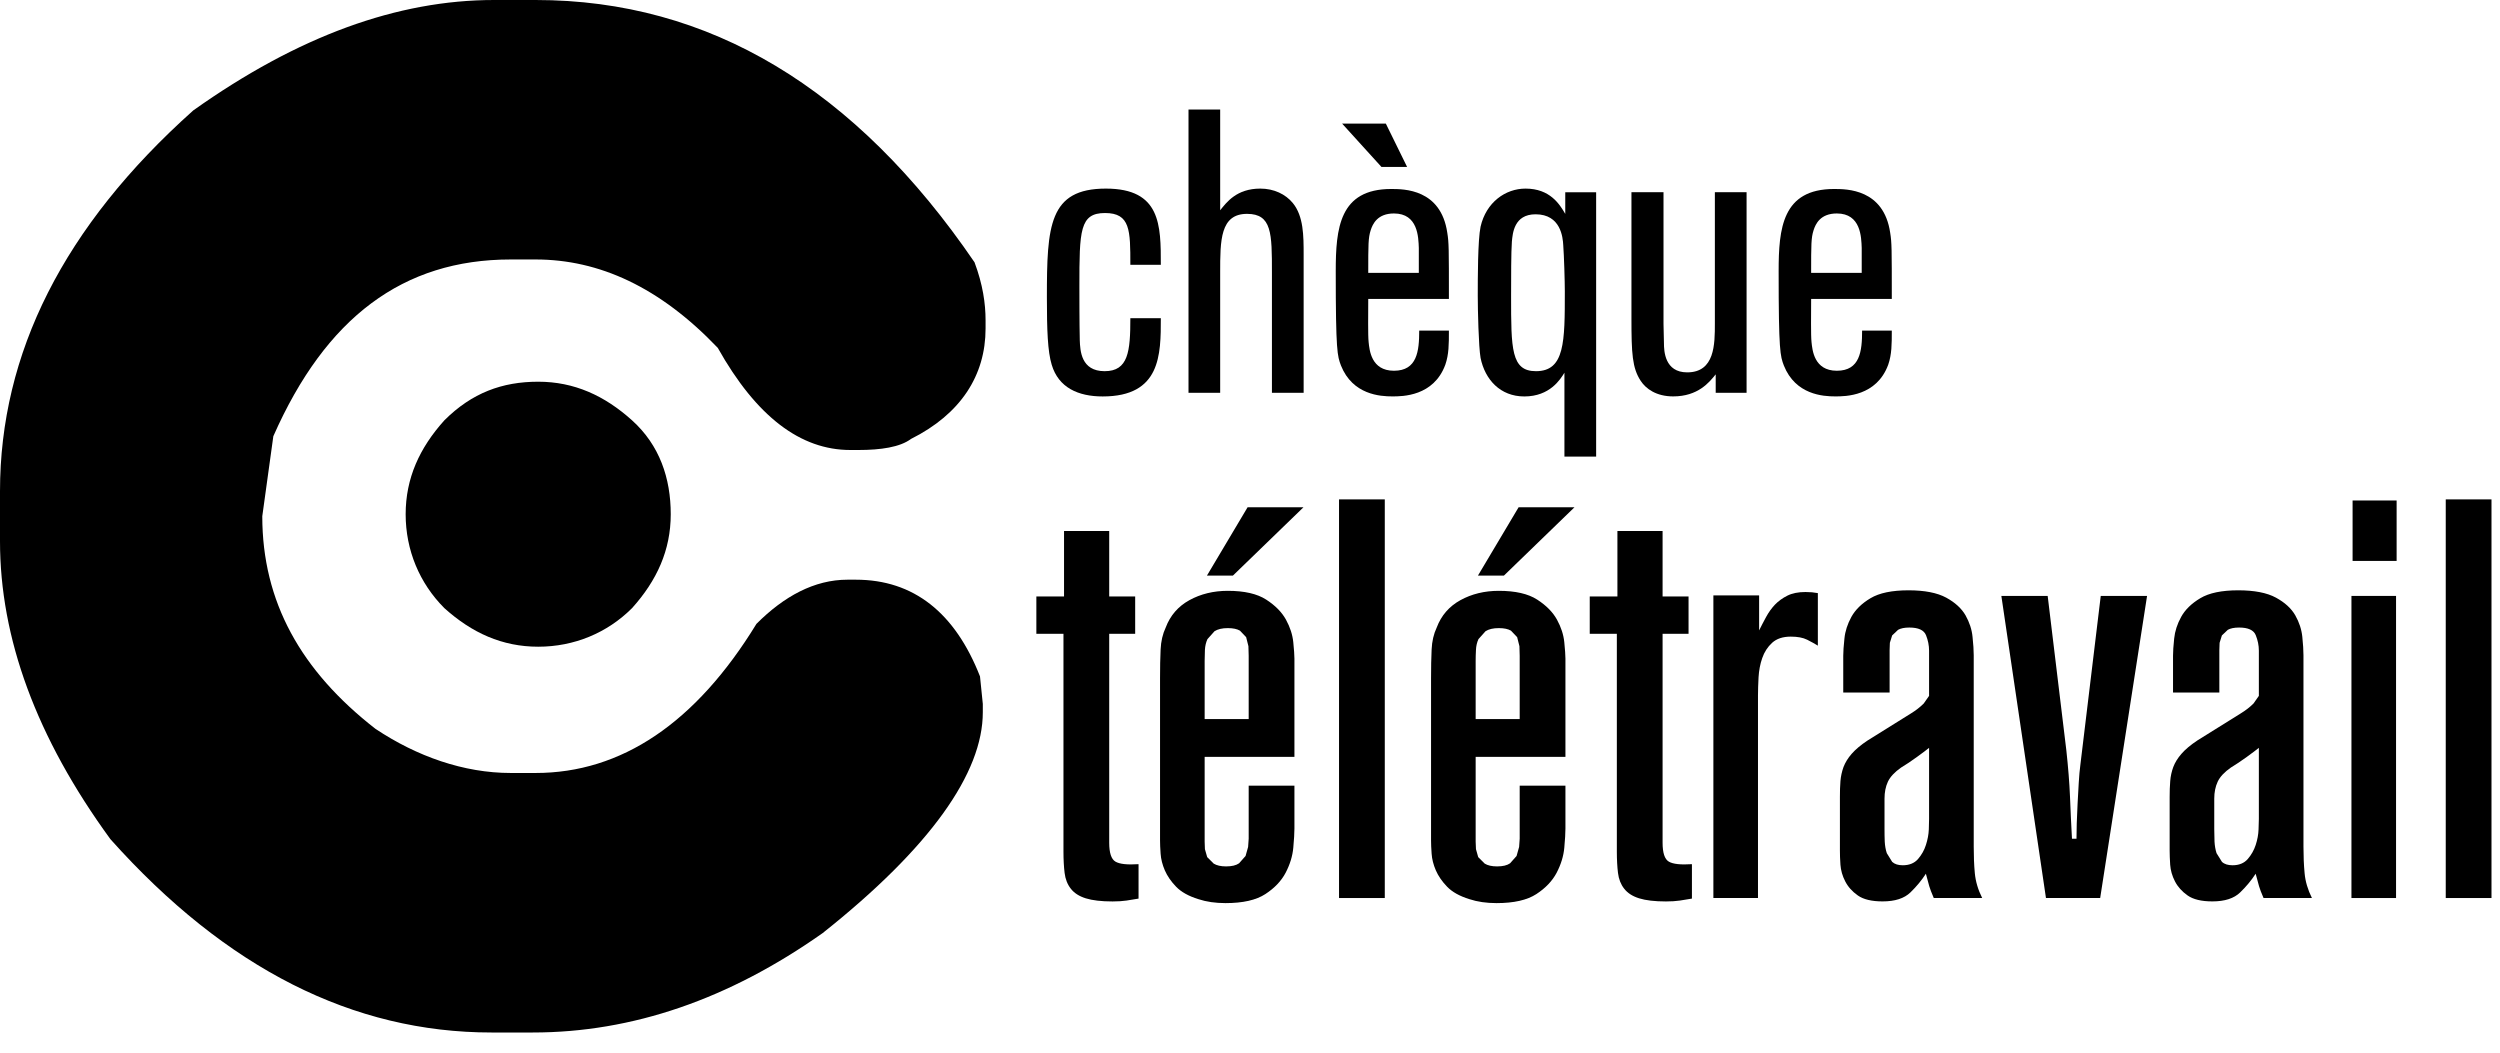 <?xml version="1.0" encoding="UTF-8"?>
<svg width="57px" height="24px" viewBox="0 0 57 24" version="1.1" xmlns="http://www.w3.org/2000/svg" xmlns:xlink="http://www.w3.org/1999/xlink">
    <!-- Generator: Sketch 52.6 (67491) - http://www.bohemiancoding.com/sketch -->
    <title>logo</title>
    <desc>Created with Sketch.</desc>
    <g id="Page-1" stroke="none" stroke-width="1" fill="none" fill-rule="evenodd">
        <g id="logo" fill="#000000">
            <path d="M12.271,8.703 C13.09,8.703 13.782,9.018 14.411,9.584 C15.04,10.151 15.293,10.905 15.293,11.725 C15.293,12.542 14.978,13.235 14.411,13.865 C13.845,14.431 13.09,14.745 12.271,14.745 C11.452,14.745 10.76,14.431 10.131,13.865 C9.564,13.297 9.249,12.542 9.249,11.725 C9.249,10.905 9.564,10.214 10.131,9.584 C10.76,8.956 11.452,8.703 12.271,8.703" id="Fill-130"></path>
            <polygon id="Fill-132" points="12.035 12.573 11.941 12.441 11.941 12.394 12.6 12.394 12.6 12.441 12.506 12.573 12.459 12.583 12.082 12.583"></polygon>
            <path d="M13.26,11.86 L11.234,11.86 L11.093,12.001 L11.093,12.19 L11.234,12.331 L13.307,12.331 L13.448,12.19 L13.448,12.048 C13.448,11.945 13.364,11.86 13.26,11.86" id="Fill-134"></path>
            <path d="M11.475,11.627 L11.673,11.797 L12.889,11.797 C12.912,11.797 13.025,11.787 13.082,11.627 L13.407,10.407 C13.421,10.336 13.435,10.143 13.298,9.978 C13.18,9.837 12.969,9.752 12.691,9.733 L12.563,9.723 L11.904,9.723 L11.767,9.728 C11.466,9.756 11.31,9.874 11.23,9.978 C11.122,10.119 11.112,10.289 11.14,10.402 L11.475,11.627 Z" id="Fill-136"></path>
            <path d="M10.881,11.299 L10.858,11.256 C10.787,11.162 10.589,11.2 10.485,11.2 L10.349,11.337 L10.485,11.483 L10.725,11.483 L10.725,12.142 L10.914,12.142 L10.909,11.412 L10.881,11.299" id="Fill-138"></path>
            <path d="M14.057,11.2 C13.949,11.2 13.755,11.162 13.685,11.256 L13.661,11.299 L13.638,11.417 L13.628,12.142 L13.817,12.142 L13.817,11.482 L14.057,11.482 L14.194,11.337 L14.057,11.2" id="Fill-140"></path>
            <path d="M13.308,13.577 C13.223,13.361 13.001,13.186 12.507,13.144 L12.412,13.134 L12.412,12.63 L12.13,12.63 L12.13,13.134 L12.036,13.139 C11.461,13.181 11.235,13.398 11.145,13.568 L11.197,13.563 L11.334,13.606 C11.409,13.492 11.593,13.361 12.036,13.327 L12.13,13.323 L12.13,13.606 L12.271,13.563 L12.412,13.61 L12.412,13.327 L12.507,13.332 C12.879,13.365 13.039,13.473 13.11,13.591 L13.223,13.563 L13.308,13.577 Z" id="Fill-142"></path>
            <polygon id="Fill-144" points="12.389 13.682 12.271 13.626 12.177 13.659 12.116 13.777 12.116 13.787 12.271 13.941 12.427 13.787 12.427 13.777"></polygon>
            <polygon id="Fill-146" points="13.345 13.682 13.227 13.626 13.133 13.659 13.072 13.777 13.072 13.787 13.227 13.941 13.383 13.787 13.383 13.777"></polygon>
            <polygon id="Fill-148" points="11.319 13.682 11.201 13.626 11.107 13.659 11.046 13.777 11.046 13.787 11.201 13.941 11.357 13.787 11.357 13.777"></polygon>
            <path d="M26.467,7.255 C26.467,8.086 26.467,9.039 25.141,9.039 C24.583,9.039 24.134,8.838 23.979,8.316 C23.887,8.014 23.869,7.529 23.869,6.779 C23.869,5.151 23.915,4.3 25.214,4.3 C26.467,4.3 26.467,5.133 26.467,6.037 L25.772,6.037 C25.772,5.252 25.772,4.857 25.195,4.857 C24.619,4.857 24.61,5.252 24.61,6.532 C24.61,6.715 24.61,7.364 24.619,7.758 C24.628,7.995 24.647,8.463 25.186,8.463 C25.726,8.463 25.772,8.014 25.772,7.255 L26.467,7.255 Z" id="Fill-150"></path>
            <path d="M29.723,8.956 L29,8.956 L29,6.212 C29,5.324 29,4.876 28.433,4.876 C27.82,4.876 27.82,5.48 27.82,6.212 L27.82,8.956 L27.098,8.956 L27.098,2.498 L27.82,2.498 L27.82,4.794 C27.967,4.611 28.195,4.3 28.735,4.3 C29.046,4.3 29.311,4.428 29.476,4.629 C29.723,4.931 29.723,5.379 29.723,5.809 L29.723,8.956 Z" id="Fill-152"></path>
            <path d="M33.035,7.538 C33.035,7.849 33.035,8.078 32.953,8.316 C32.687,9.038 31.974,9.038 31.745,9.038 C31.471,9.038 30.84,9.002 30.574,8.334 C30.492,8.114 30.455,8.023 30.455,6.184 C30.455,5.205 30.538,4.309 31.718,4.309 C32.01,4.309 32.852,4.309 32.998,5.306 C33.035,5.535 33.035,5.663 33.035,6.815 L31.196,6.815 C31.196,7.172 31.187,7.639 31.205,7.803 C31.224,7.977 31.26,8.453 31.782,8.453 C32.312,8.453 32.358,8.004 32.358,7.538 L33.035,7.538 Z M32.349,6.221 L32.349,5.654 C32.34,5.407 32.331,4.867 31.782,4.867 C31.407,4.867 31.297,5.105 31.251,5.251 C31.196,5.425 31.196,5.571 31.196,6.221 L32.349,6.221 Z M31.497,3.806 L32.082,3.806 L31.597,2.818 L30.6,2.818 L31.497,3.806 Z" id="Fill-154"></path>
            <path d="M36.392,10.411 L35.669,10.411 L35.669,8.498 C35.578,8.645 35.34,9.039 34.754,9.039 C34.206,9.039 33.858,8.655 33.757,8.161 C33.712,7.904 33.693,7.053 33.693,6.742 C33.693,6.367 33.693,5.471 33.757,5.168 C33.885,4.611 34.325,4.3 34.782,4.3 C35.34,4.3 35.56,4.657 35.688,4.877 L35.688,4.383 L36.392,4.383 L36.392,10.411 Z M35.642,5.59 C35.633,5.415 35.587,4.886 35.011,4.886 C34.517,4.886 34.489,5.324 34.471,5.508 C34.453,5.737 34.453,6.348 34.453,6.752 C34.453,7.958 34.453,8.463 35.02,8.463 C35.678,8.463 35.678,7.795 35.678,6.641 C35.678,6.423 35.66,5.819 35.642,5.59 Z" id="Fill-156"></path>
            <path d="M39.822,8.956 L39.118,8.956 L39.118,8.535 C38.971,8.718 38.715,9.038 38.148,9.038 C37.764,9.038 37.526,8.865 37.407,8.682 C37.215,8.389 37.197,8.06 37.197,7.264 L37.197,4.382 L37.928,4.382 L37.928,7.383 L37.938,7.822 C37.938,8.005 37.956,8.49 38.468,8.49 C39.099,8.49 39.099,7.849 39.099,7.373 L39.099,4.382 L39.822,4.382 L39.822,8.956 Z" id="Fill-158"></path>
            <path d="M43.133,7.538 C43.133,7.849 43.133,8.078 43.051,8.316 C42.785,9.038 42.072,9.038 41.843,9.038 C41.569,9.038 40.938,9.002 40.672,8.334 C40.59,8.114 40.553,8.023 40.553,6.184 C40.553,5.205 40.636,4.309 41.816,4.309 C42.108,4.309 42.95,4.309 43.096,5.306 C43.133,5.535 43.133,5.663 43.133,6.815 L41.294,6.815 C41.294,7.172 41.285,7.639 41.303,7.803 C41.322,7.977 41.358,8.453 41.88,8.453 C42.41,8.453 42.456,8.004 42.456,7.538 L43.133,7.538 Z M42.447,6.221 L42.447,5.654 C42.438,5.407 42.429,4.867 41.88,4.867 C41.505,4.867 41.395,5.105 41.349,5.251 C41.294,5.425 41.294,5.571 41.294,6.221 L42.447,6.221 Z" id="Fill-160"></path>
            <path d="M25.29,12.107 L25.29,13.6 L25.882,13.6 L25.882,14.45 L25.29,14.45 L25.29,19.214 C25.29,19.445 25.337,19.589 25.432,19.645 C25.526,19.701 25.702,19.72 25.959,19.703 L25.959,20.488 C25.865,20.505 25.773,20.52 25.683,20.533 C25.593,20.546 25.487,20.553 25.367,20.553 C25.11,20.553 24.906,20.529 24.756,20.482 C24.605,20.435 24.492,20.362 24.415,20.263 C24.337,20.164 24.29,20.044 24.273,19.902 C24.256,19.761 24.247,19.6 24.247,19.42 L24.247,14.45 L23.629,14.45 L23.629,13.6 L24.26,13.6 L24.26,12.107 L25.29,12.107 Z" id="Fill-162"></path>
            <path d="M26.449,15.467 C26.449,15.218 26.453,14.999 26.462,14.81 C26.47,14.622 26.509,14.454 26.578,14.308 C26.681,14.034 26.861,13.826 27.118,13.684 C27.376,13.542 27.668,13.471 27.994,13.471 C28.372,13.471 28.663,13.538 28.869,13.671 C29.075,13.804 29.225,13.956 29.32,14.128 C29.414,14.3 29.47,14.471 29.487,14.643 C29.504,14.815 29.513,14.939 29.513,15.016 L29.513,17.257 L27.466,17.257 L27.466,19.188 L27.472,19.361 L27.524,19.542 L27.672,19.69 C27.741,19.733 27.835,19.754 27.955,19.754 C28.084,19.754 28.183,19.731 28.251,19.683 L28.399,19.516 L28.457,19.31 L28.47,19.123 L28.47,17.913 L29.513,17.913 L29.513,18.892 C29.513,18.995 29.504,19.141 29.487,19.329 C29.47,19.518 29.412,19.707 29.314,19.896 C29.215,20.085 29.06,20.248 28.85,20.385 C28.64,20.522 28.337,20.591 27.942,20.591 C27.711,20.591 27.505,20.561 27.324,20.501 C27.101,20.432 26.932,20.338 26.816,20.218 C26.7,20.098 26.614,19.973 26.558,19.844 C26.503,19.716 26.47,19.589 26.462,19.465 C26.453,19.34 26.449,19.239 26.449,19.162 L26.449,15.467 Z M28.47,14.952 L28.464,14.733 L28.412,14.527 L28.271,14.379 C28.206,14.341 28.114,14.321 27.994,14.321 C27.865,14.321 27.764,14.345 27.691,14.392 L27.53,14.572 C27.496,14.645 27.477,14.727 27.472,14.817 C27.468,14.907 27.466,14.991 27.466,15.068 L27.466,16.394 L28.47,16.394 L28.47,14.952 Z M28.445,11.566 L29.719,11.566 L28.11,13.124 L27.518,13.124 L28.445,11.566 Z" id="Fill-164"></path>
            <polygon id="Fill-166" points="30.53 20.475 31.573 20.475 31.573 11.386 30.53 11.386"></polygon>
            <path d="M32.628,15.467 C32.628,15.218 32.632,14.999 32.641,14.81 C32.649,14.622 32.688,14.454 32.757,14.308 C32.86,14.034 33.04,13.826 33.297,13.684 C33.555,13.542 33.847,13.471 34.173,13.471 C34.551,13.471 34.842,13.538 35.048,13.671 C35.254,13.804 35.404,13.956 35.499,14.128 C35.593,14.3 35.649,14.471 35.666,14.643 C35.683,14.815 35.692,14.939 35.692,15.016 L35.692,17.257 L33.645,17.257 L33.645,19.188 L33.652,19.361 L33.703,19.542 L33.851,19.69 C33.92,19.733 34.014,19.754 34.134,19.754 C34.263,19.754 34.362,19.731 34.43,19.683 L34.578,19.516 L34.636,19.31 L34.649,19.123 L34.649,17.913 L35.692,17.913 L35.692,18.892 C35.692,18.995 35.683,19.141 35.666,19.329 C35.649,19.518 35.591,19.707 35.493,19.896 C35.394,20.085 35.239,20.248 35.029,20.385 C34.819,20.522 34.516,20.591 34.121,20.591 C33.89,20.591 33.684,20.561 33.503,20.501 C33.28,20.432 33.111,20.338 32.995,20.218 C32.879,20.098 32.793,19.973 32.737,19.844 C32.682,19.716 32.649,19.589 32.641,19.465 C32.632,19.34 32.628,19.239 32.628,19.162 L32.628,15.467 Z M34.649,14.952 L34.643,14.733 L34.591,14.527 L34.45,14.379 C34.385,14.341 34.293,14.321 34.173,14.321 C34.044,14.321 33.943,14.345 33.87,14.392 L33.709,14.572 C33.675,14.645 33.656,14.727 33.652,14.817 C33.647,14.907 33.645,14.991 33.645,15.068 L33.645,16.394 L34.649,16.394 L34.649,14.952 Z M34.624,11.566 L35.898,11.566 L34.289,13.124 L33.697,13.124 L34.624,11.566 Z" id="Fill-168"></path>
            <path d="M37.907,12.107 L37.907,13.6 L38.499,13.6 L38.499,14.45 L37.907,14.45 L37.907,19.214 C37.907,19.445 37.954,19.589 38.049,19.645 C38.143,19.701 38.319,19.72 38.576,19.703 L38.576,20.488 C38.482,20.505 38.39,20.52 38.3,20.533 C38.21,20.546 38.104,20.553 37.984,20.553 C37.727,20.553 37.523,20.529 37.373,20.482 C37.222,20.435 37.109,20.362 37.032,20.263 C36.954,20.164 36.907,20.044 36.89,19.902 C36.873,19.761 36.864,19.6 36.864,19.42 L36.864,14.45 L36.246,14.45 L36.246,13.6 L36.877,13.6 L36.877,12.107 L37.907,12.107 Z" id="Fill-169"></path>
            <path d="M40.108,14.373 C40.159,14.27 40.213,14.167 40.269,14.064 C40.325,13.961 40.391,13.869 40.468,13.787 C40.546,13.706 40.64,13.637 40.752,13.581 C40.863,13.525 41.001,13.498 41.164,13.498 L41.312,13.504 L41.447,13.523 L41.447,14.721 C41.378,14.678 41.297,14.633 41.202,14.585 C41.108,14.538 40.983,14.515 40.829,14.515 C40.649,14.515 40.507,14.562 40.404,14.656 C40.301,14.751 40.226,14.867 40.179,15.004 C40.131,15.141 40.104,15.287 40.095,15.442 C40.087,15.596 40.082,15.733 40.082,15.854 L40.082,20.475 L39.065,20.475 L39.065,13.575 L40.108,13.575 L40.108,14.373 Z" id="Fill-170"></path>
            <path d="M42.026,14.952 C42.026,14.858 42.035,14.727 42.053,14.559 C42.069,14.392 42.123,14.227 42.212,14.064 C42.303,13.901 42.447,13.759 42.648,13.639 C42.849,13.519 43.138,13.459 43.514,13.459 C43.88,13.459 44.167,13.515 44.373,13.626 C44.578,13.738 44.724,13.873 44.815,14.031 C44.904,14.19 44.958,14.353 44.974,14.521 C44.992,14.688 45.001,14.828 45.001,14.939 L45.001,19.304 C45.001,19.518 45.008,19.72 45.026,19.909 C45.044,20.098 45.099,20.286 45.194,20.475 L44.09,20.475 C44.038,20.355 44.005,20.265 43.987,20.205 C43.971,20.145 43.944,20.05 43.91,19.921 C43.816,20.068 43.7,20.209 43.559,20.346 C43.417,20.484 43.206,20.552 42.923,20.552 C42.675,20.552 42.487,20.507 42.359,20.417 C42.231,20.327 42.135,20.22 42.071,20.095 C42.007,19.971 41.971,19.844 41.962,19.716 C41.953,19.587 41.95,19.48 41.95,19.394 L41.95,18.171 C41.95,18.042 41.953,17.922 41.962,17.81 C41.971,17.699 41.995,17.591 42.032,17.488 C42.072,17.385 42.133,17.284 42.219,17.186 C42.306,17.087 42.425,16.986 42.581,16.883 L43.572,16.265 C43.682,16.197 43.779,16.122 43.861,16.04 L43.983,15.866 L43.983,14.836 C43.983,14.716 43.959,14.598 43.913,14.482 C43.865,14.366 43.739,14.308 43.532,14.308 C43.422,14.308 43.336,14.326 43.276,14.36 L43.141,14.488 L43.089,14.656 L43.083,14.823 L43.083,15.789 L42.026,15.789 L42.026,14.952 Z M43.983,17.051 C43.931,17.094 43.84,17.162 43.709,17.257 C43.58,17.351 43.458,17.433 43.344,17.501 C43.197,17.604 43.096,17.712 43.044,17.823 C42.992,17.935 42.967,18.063 42.967,18.209 L42.967,18.904 C42.967,18.999 42.968,19.093 42.972,19.188 C42.977,19.282 42.992,19.37 43.019,19.452 L43.142,19.651 C43.199,19.703 43.279,19.728 43.383,19.728 C43.532,19.728 43.647,19.681 43.73,19.587 C43.812,19.492 43.873,19.385 43.911,19.265 C43.95,19.145 43.972,19.027 43.977,18.911 C43.981,18.795 43.983,18.716 43.983,18.673 L43.983,17.051 Z" id="Fill-171"></path>
            <path d="M48.953,13.587 L47.884,20.475 L46.648,20.475 L45.631,13.587 L46.687,13.587 L47.112,17.102 C47.155,17.497 47.183,17.851 47.196,18.164 C47.208,18.477 47.223,18.797 47.241,19.123 L47.344,19.123 C47.344,19.029 47.346,18.911 47.35,18.769 C47.354,18.627 47.361,18.479 47.369,18.325 C47.378,18.17 47.387,18.014 47.395,17.855 C47.404,17.696 47.417,17.552 47.434,17.424 L47.897,13.587 L48.953,13.587 Z" id="Fill-172"></path>
            <path d="M49.545,14.952 C49.545,14.858 49.553,14.727 49.571,14.559 C49.588,14.392 49.641,14.227 49.731,14.064 C49.821,13.901 49.966,13.759 50.167,13.639 C50.367,13.519 50.656,13.459 51.032,13.459 C51.399,13.459 51.686,13.515 51.891,13.626 C52.096,13.738 52.243,13.873 52.333,14.031 C52.423,14.19 52.476,14.353 52.493,14.521 C52.51,14.688 52.519,14.828 52.519,14.939 L52.519,19.304 C52.519,19.518 52.527,19.72 52.545,19.909 C52.562,20.098 52.618,20.286 52.712,20.475 L51.609,20.475 C51.557,20.355 51.523,20.265 51.506,20.205 C51.489,20.145 51.463,20.05 51.429,19.921 C51.335,20.068 51.218,20.209 51.077,20.346 C50.936,20.484 50.724,20.552 50.442,20.552 C50.194,20.552 50.006,20.507 49.878,20.417 C49.75,20.327 49.653,20.22 49.589,20.095 C49.525,19.971 49.489,19.844 49.48,19.716 C49.472,19.587 49.468,19.48 49.468,19.394 L49.468,18.171 C49.468,18.042 49.472,17.922 49.481,17.81 C49.489,17.699 49.513,17.591 49.551,17.488 C49.59,17.385 49.652,17.284 49.738,17.186 C49.824,17.087 49.944,16.986 50.099,16.883 L51.09,16.265 C51.201,16.197 51.298,16.122 51.38,16.04 L51.502,15.866 L51.502,14.836 C51.502,14.716 51.478,14.598 51.431,14.482 C51.384,14.366 51.257,14.308 51.051,14.308 C50.94,14.308 50.854,14.326 50.794,14.36 L50.659,14.488 L50.607,14.656 L50.601,14.823 L50.601,15.789 L49.545,15.789 L49.545,14.952 Z M51.502,17.051 C51.45,17.094 51.358,17.162 51.228,17.257 C51.098,17.351 50.976,17.433 50.863,17.501 C50.715,17.604 50.615,17.712 50.563,17.823 C50.511,17.935 50.485,18.063 50.485,18.209 L50.485,18.904 C50.485,18.999 50.487,19.093 50.491,19.188 C50.496,19.282 50.511,19.37 50.537,19.452 L50.661,19.651 C50.717,19.703 50.798,19.728 50.902,19.728 C51.05,19.728 51.165,19.681 51.248,19.587 C51.33,19.492 51.391,19.385 51.43,19.265 C51.469,19.145 51.491,19.027 51.495,18.911 C51.5,18.795 51.502,18.716 51.502,18.673 L51.502,17.051 Z" id="Fill-173"></path>
            <path d="M53.613,20.475 L54.63,20.475 L54.63,13.587 L53.613,13.587 L53.613,20.475 Z M53.639,12.789 L54.643,12.789 L54.643,11.411 L53.639,11.411 L53.639,12.789 Z" id="Fill-174"></path>
            <polygon id="Fill-175" points="55.763 20.475 56.806 20.475 56.806 11.386 55.763 11.386"></polygon>
            <path d="M12.212,0 C16.176,0 19.512,2.014 22.219,5.98 C22.408,6.483 22.471,6.923 22.471,7.302 L22.471,7.49 C22.471,8.56 21.904,9.441 20.77,10.008 C20.52,10.196 20.079,10.26 19.575,10.26 L19.387,10.26 C18.254,10.26 17.247,9.503 16.365,7.931 C15.043,6.546 13.659,5.916 12.212,5.916 L11.645,5.916 C9.189,5.916 7.427,7.238 6.232,9.946 L5.98,11.77 C5.98,13.721 6.861,15.295 8.56,16.617 C9.505,17.247 10.575,17.624 11.645,17.624 L12.212,17.624 C14.162,17.624 15.861,16.49 17.247,14.224 C17.875,13.595 18.568,13.217 19.323,13.217 L19.512,13.217 C20.835,13.217 21.777,13.974 22.344,15.422 L22.408,16.05 L22.408,16.24 C22.408,17.624 21.213,19.323 18.757,21.274 C16.617,22.784 14.414,23.541 12.148,23.541 L11.205,23.541 C8.057,23.541 5.162,22.092 2.518,19.134 C0.819,16.805 0,14.54 0,12.337 L0,11.204 C0,8.056 1.448,5.162 4.406,2.518 C6.799,0.819 9.065,0 11.267,0 L12.212,0 Z" id="Fill-176"></path>
        </g>
    </g>
</svg>